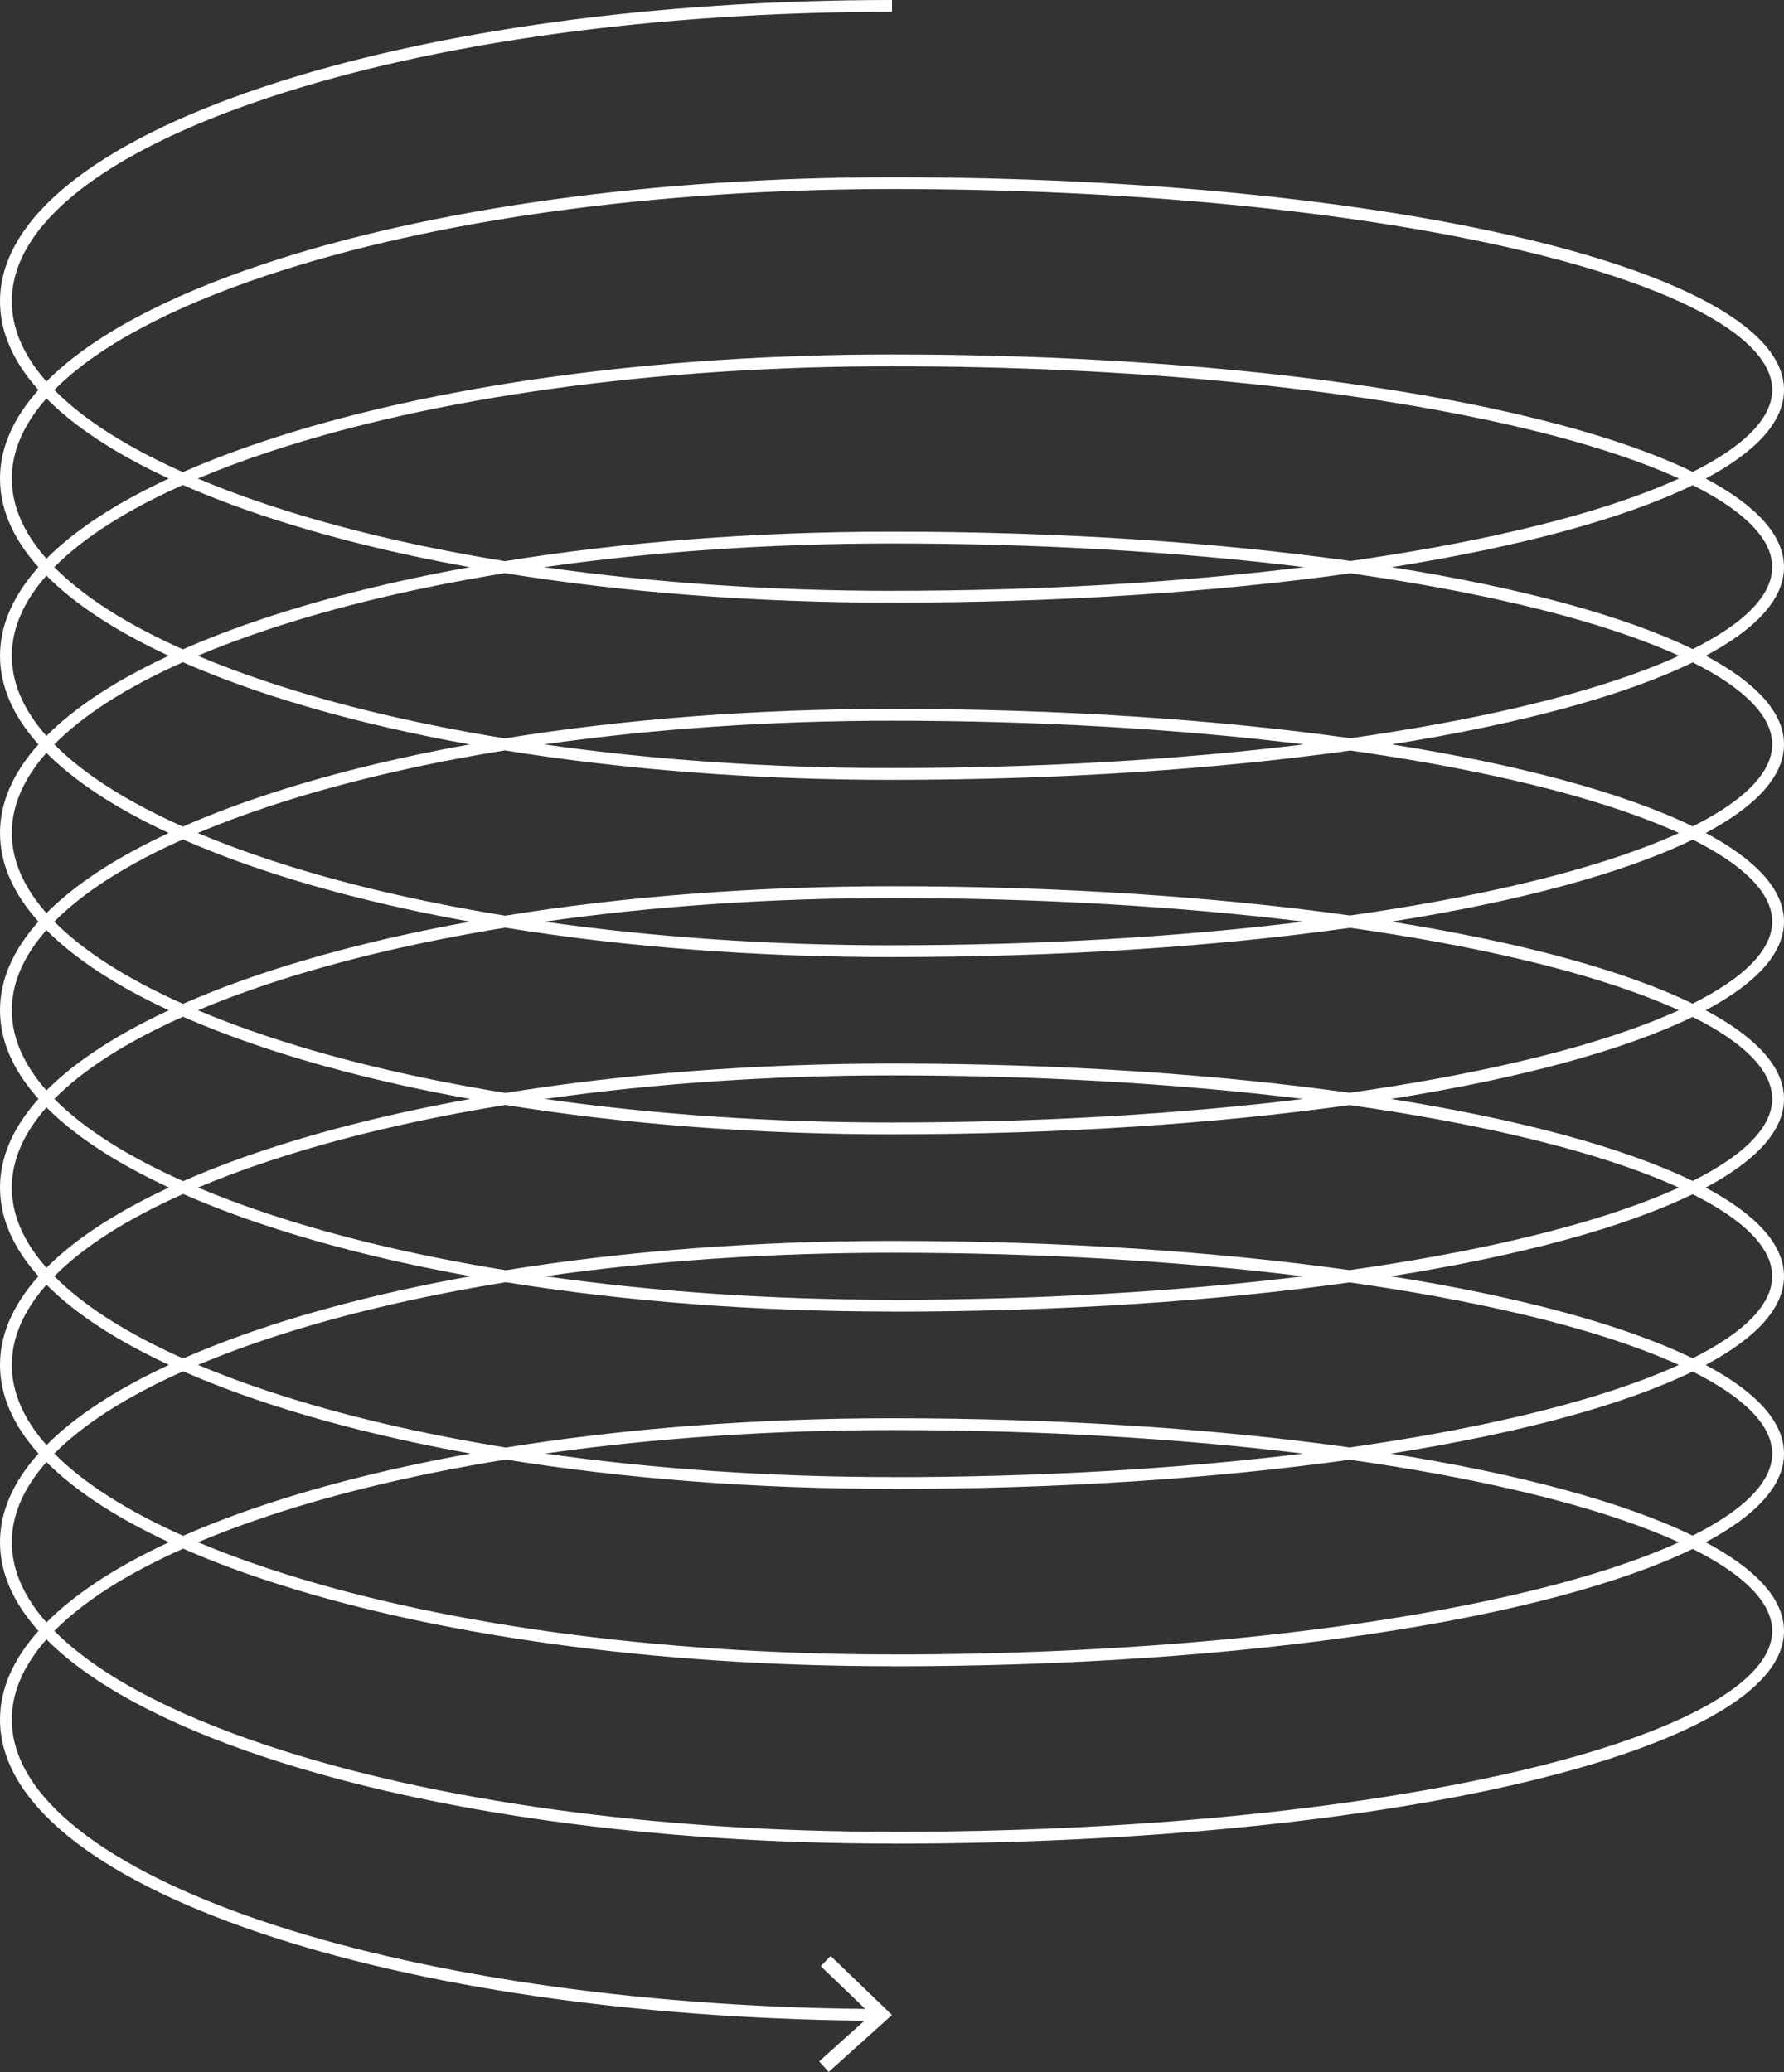<?xml version="1.0" encoding="UTF-8" standalone="no"?><svg xmlns="http://www.w3.org/2000/svg" xmlns:xlink="http://www.w3.org/1999/xlink" fill="#000000" height="350.7" preserveAspectRatio="xMidYMid meet" version="1" viewBox="0.0 0.0 302.0 350.7" width="302" zoomAndPan="magnify"><rect x="0.0" y="0.0" width="302.0" height="350.7" fill="#333333" stroke="none"/><g id="change1_1"><path d="M302,95.99c0-5.383-4.718-10.454-13.239-14.998C297.282,76.448,302,71.377,302,65.995 c0-20.187-66.327-36-151-36c-40.171,0-77.952,5.219-106.382,14.696C27.69,50.333,15.243,57.119,7.859,64.564 C4.004,60.2,2,55.644,2,51c0-12.891,15.36-25.11,43.25-34.407C73.482,7.183,111.038,2,151,2V0C110.829,0,73.048,5.219,44.618,14.696 C15.846,24.287,0,37.18,0,51c0,5.17,2.219,10.211,6.502,14.997C2.219,70.784,0,75.824,0,80.995c0,5.17,2.219,10.211,6.502,14.998 C2.219,100.779,0,105.819,0,110.99c0,5.17,2.219,10.211,6.502,14.997C2.219,130.774,0,135.814,0,140.984 c0,5.17,2.219,10.211,6.502,14.998C2.219,160.768,0,165.809,0,170.979c0,5.174,2.222,10.217,6.51,15.006 C2.222,190.775,0,195.819,0,200.993C0,206.167,2.222,211.21,6.51,216C2.222,220.789,0,225.832,0,231.006s2.222,10.218,6.51,15.007 C2.222,250.802,0,255.846,0,261.02s2.222,10.218,6.51,15.007C2.222,280.816,0,285.86,0,291.034 c0,13.667,15.542,26.458,43.761,36.017c27.365,9.269,63.726,14.553,102.574,14.947l-7.661,6.885l1.607,1.785L151,341.031 l-10.389-9.99l-1.666,1.73l7.528,7.235C66.633,339.213,2,317.378,2,291.034c0-4.648,2.007-9.207,5.868-13.575 c7.386,7.441,19.829,14.224,36.75,19.865C73.048,306.801,110.829,312.02,151,312.02v0.014c84.673,0,151-15.813,151-36 c0-5.386-4.725-10.461-13.257-15.007c8.533-4.546,13.257-9.621,13.257-15.007s-4.725-10.461-13.257-15.007 c8.533-4.546,13.257-9.621,13.257-15.007s-4.725-10.461-13.257-15.007c8.533-4.546,13.257-9.621,13.257-15.007 s-4.725-10.461-13.257-15.007c8.532-4.546,13.257-9.62,13.257-15.006c0-5.383-4.718-10.454-13.239-14.998 c8.521-4.544,13.239-9.615,13.239-14.998c0-5.382-4.718-10.454-13.239-14.997C297.282,106.443,302,101.372,302,95.99z M45.25,46.588 C73.482,37.177,111.038,31.995,151,31.995c39.992,0,77.58,3.631,105.839,10.225C284.269,48.62,300,57.286,300,65.995 c0,4.76-4.709,9.506-13.449,13.877C262.151,67.99,211.22,59.99,151,59.99c-40.171,0-77.952,5.219-106.382,14.696 c-4.942,1.647-9.492,3.394-13.656,5.224c-9.557-4.263-16.875-8.953-21.767-13.912C16.295,58.8,28.513,52.167,45.25,46.588z M45.25,265.413c-4.201-1.4-8.111-2.868-11.734-4.393c3.622-1.525,7.533-2.992,11.734-4.393c11.958-3.986,25.602-7.204,40.379-9.601 c20.137,3.245,42.356,4.966,65.371,4.966v0.014c28.517,0,54.946-1.796,77.468-4.946c10.195,1.444,19.724,3.18,28.371,5.198 c11.138,2.599,20.347,5.571,27.357,8.769c-7.01,3.197-16.219,6.17-27.357,8.769C228.58,276.389,190.992,280.02,151,280.02v-0.014 C111.038,280.006,73.482,274.824,45.25,265.413z M31.005,259.935c-9.572-4.265-16.902-8.959-21.802-13.922 c4.899-4.963,12.23-9.657,21.802-13.922c4.152,1.823,8.689,3.563,13.613,5.205c10.517,3.506,22.319,6.425,35.043,8.717 c-12.724,2.292-24.526,5.211-35.043,8.717C39.693,256.372,35.157,258.112,31.005,259.935z M151,250.006v-0.014 c-20.52,0-40.393-1.376-58.707-3.979c18.314-2.604,38.188-3.979,58.707-3.979c24.65,0,48.377,1.384,69.579,3.986 C199.377,248.622,175.65,250.006,151,250.006z M151,240.034c-23.015,0-45.234,1.721-65.371,4.966 c-14.778-2.396-28.421-5.615-40.379-9.601c-4.201-1.4-8.111-2.868-11.734-4.393c3.622-1.525,7.533-2.992,11.734-4.393 c11.958-3.986,25.602-7.204,40.379-9.601c20.137,3.245,42.356,4.966,65.371,4.966v0.014c28.517,0,54.946-1.796,77.468-4.946 c10.195,1.444,19.724,3.18,28.371,5.198c11.138,2.599,20.347,5.571,27.357,8.769c-7.01,3.197-16.219,6.17-27.357,8.769 c-8.647,2.018-18.175,3.754-28.371,5.198C205.946,241.829,179.517,240.034,151,240.034z M31.005,229.921 c-9.572-4.265-16.902-8.959-21.802-13.922c4.899-4.963,12.23-9.657,21.801-13.922c4.153,1.823,8.689,3.563,13.613,5.205 c10.517,3.506,22.319,6.425,35.043,8.717c-12.724,2.292-24.526,5.211-35.043,8.717C39.693,226.358,35.157,228.098,31.005,229.921z M151,219.993v-0.014c-20.52,0-40.393-1.376-58.707-3.979c18.314-2.604,38.188-3.979,58.707-3.979 c24.65,0,48.377,1.384,69.579,3.986C199.377,218.609,175.65,219.993,151,219.993z M151,210.02c-23.015,0-45.234,1.721-65.371,4.966 c-14.778-2.396-28.421-5.615-40.379-9.601c-4.201-1.4-8.111-2.868-11.734-4.393c3.622-1.525,7.533-2.992,11.734-4.393 c11.942-3.981,25.566-7.195,40.321-9.591c20.152,3.252,42.392,4.976,65.429,4.976v-0.006c28.517,0,54.947-1.796,77.469-4.946 c10.195,1.444,19.723,3.18,28.37,5.198c11.138,2.599,20.347,5.571,27.357,8.769c-7.01,3.197-16.219,6.17-27.357,8.769 c-8.647,2.018-18.175,3.754-28.371,5.198C205.946,211.816,179.517,210.02,151,210.02z M31.005,199.908 c-9.572-4.265-16.902-8.959-21.802-13.922c4.896-4.959,12.218-9.65,21.779-13.912c4.159,1.827,8.702,3.57,13.635,5.215 c10.503,3.501,22.288,6.417,34.991,8.707c-12.704,2.29-24.489,5.206-34.991,8.707C39.693,196.344,35.157,198.084,31.005,199.908z M151,189.979v0.006c-20.545,0-40.441-1.379-58.773-3.989c18.333-2.61,38.229-3.989,58.773-3.989c24.65,0,48.377,1.384,69.578,3.986 C199.377,188.595,175.65,189.979,151,189.979z M151,180.006c-23.037,0-45.277,1.724-65.429,4.976 c-14.755-2.396-28.379-5.61-40.321-9.591c-4.209-1.403-8.128-2.874-11.757-4.403c3.629-1.529,7.548-2.999,11.757-4.403 c11.927-3.976,25.532-7.187,40.266-9.581c20.167,3.257,42.426,4.985,65.484,4.985v-0.005c28.544,0,54.997-1.799,77.534-4.955 c10.17,1.442,19.677,3.175,28.305,5.188c11.138,2.599,20.346,5.571,27.357,8.768c-7.01,3.197-16.219,6.169-27.357,8.768 c-8.647,2.018-18.176,3.755-28.371,5.198C205.946,181.802,179.516,180.006,151,180.006z M30.982,169.903 c-9.567-4.265-16.893-8.959-21.788-13.921c4.892-4.959,12.21-9.65,21.767-13.912c4.164,1.83,8.715,3.577,13.656,5.224 c10.489,3.496,22.258,6.408,34.943,8.697c-12.685,2.289-24.454,5.201-34.943,8.697C39.684,166.333,35.141,168.077,30.982,169.903z M151,159.984v0.005c-20.568,0-40.487-1.383-58.837-3.999c18.35-2.616,38.269-3.999,58.837-3.999c24.68,0,48.436,1.387,69.657,3.996 C199.436,158.597,175.68,159.984,151,159.984z M151,149.993c-23.058,0-45.317,1.728-65.484,4.985 c-14.734-2.394-28.339-5.606-40.266-9.581c-4.218-1.406-8.144-2.88-11.779-4.412c3.635-1.532,7.561-3.006,11.779-4.412 c11.912-3.971,25.499-7.179,40.212-9.572c20.181,3.263,42.459,4.994,65.538,4.994v-0.005c28.571,0,55.048-1.803,77.598-4.964 c10.146,1.44,19.631,3.17,28.241,5.179c11.148,2.601,20.364,5.577,27.377,8.777c-7.013,3.201-16.228,6.176-27.377,8.777 c-8.628,2.013-18.135,3.747-28.305,5.188C205.997,151.792,179.544,149.993,151,149.993z M30.961,139.899 c-9.557-4.263-16.875-8.953-21.767-13.912c4.892-4.959,12.21-9.65,21.767-13.912c4.164,1.83,8.715,3.577,13.656,5.224 c10.476,3.492,22.229,6.401,34.895,8.688c-12.667,2.288-24.419,5.196-34.895,8.688C39.676,136.323,35.125,138.069,30.961,139.899z M151,129.99v0.005c-20.591,0-40.531-1.386-58.898-4.008c18.367-2.621,38.307-4.008,58.898-4.008c24.71,0,48.495,1.39,69.736,4.005 C199.495,128.6,175.71,129.99,151,129.99z M151,119.979c-23.079,0-45.357,1.731-65.538,4.994 c-14.713-2.394-28.299-5.602-40.212-9.572c-4.218-1.406-8.144-2.88-11.779-4.412c3.635-1.532,7.561-3.006,11.779-4.412 c11.912-3.971,25.498-7.179,40.21-9.572C105.642,100.269,127.921,102,151,102v-0.005c28.571,0,55.048-1.803,77.598-4.964 c10.146,1.44,19.631,3.17,28.241,5.179c11.149,2.601,20.364,5.577,27.377,8.778c-7.013,3.201-16.229,6.176-27.377,8.778 c-8.61,2.009-18.095,3.739-28.241,5.179C206.048,121.782,179.571,119.979,151,119.979z M30.961,109.904 c-9.556-4.262-16.875-8.953-21.767-13.912c4.892-4.959,12.21-9.65,21.767-13.912c4.164,1.83,8.715,3.577,13.656,5.224 c10.475,3.492,22.228,6.4,34.894,8.688c-12.666,2.288-24.418,5.196-34.894,8.688C39.676,106.327,35.125,108.074,30.961,109.904z M151,99.995V100c-20.592,0-40.532-1.386-58.9-4.008c18.368-2.622,38.308-4.008,58.9-4.008c24.71,0,48.495,1.39,69.736,4.005 C199.495,98.604,175.71,99.995,151,99.995z M151,89.984c-23.079,0-45.358,1.731-65.54,4.994c-14.712-2.394-28.298-5.601-40.21-9.572 c-4.218-1.406-8.144-2.88-11.779-4.412c3.635-1.532,7.561-3.006,11.779-4.412C73.482,67.172,111.038,61.99,151,61.99 c39.992,0,77.58,3.631,105.839,10.225c11.148,2.601,20.364,5.577,27.377,8.777c-7.013,3.201-16.228,6.176-27.377,8.777 c-8.61,2.009-18.095,3.739-28.241,5.179C206.048,91.787,179.571,89.984,151,89.984z M7.859,67.43 c4.806,4.846,11.764,9.411,20.701,13.565c-8.937,4.154-15.894,8.719-20.7,13.564C4.004,90.195,2,85.639,2,80.995 C2,76.351,4.004,71.795,7.859,67.43z M7.859,97.425c4.806,4.846,11.763,9.411,20.7,13.564c-8.937,4.154-15.894,8.719-20.701,13.565 C4.004,120.19,2,115.634,2,110.99C2,106.346,4.004,101.79,7.859,97.425z M7.859,127.42c4.806,4.846,11.764,9.411,20.701,13.565 c-8.937,4.154-15.894,8.719-20.7,13.564C4.004,150.184,2,145.628,2,140.984C2,136.34,4.004,131.785,7.859,127.42z M7.859,157.415 c4.81,4.849,11.774,9.417,20.72,13.574c-8.941,4.154-15.902,8.719-20.712,13.565C4.007,180.186,2,175.627,2,170.979 C2,166.335,4.004,161.78,7.859,157.415z M7.868,187.418c4.813,4.85,11.781,9.418,20.733,13.575 c-8.951,4.156-15.919,8.725-20.733,13.574C4.007,210.2,2,205.64,2,200.993C2,196.345,4.007,191.786,7.868,187.418z M7.868,217.432 c4.813,4.85,11.782,9.418,20.733,13.575c-8.951,4.156-15.92,8.725-20.733,13.575C4.007,240.213,2,235.654,2,231.006 S4.007,221.799,7.868,217.432z M7.868,247.445c4.813,4.85,11.782,9.418,20.733,13.575c-8.951,4.156-15.92,8.725-20.733,13.575 C4.007,270.227,2,265.668,2,261.02S4.007,251.813,7.868,247.445z M300,276.034c0,8.709-15.731,17.375-43.161,23.775 c-28.259,6.594-65.847,10.225-105.839,10.225v-0.014c-39.962,0-77.518-5.183-105.75-14.594 c-16.73-5.576-28.945-12.205-36.047-19.399c4.899-4.963,12.23-9.657,21.802-13.922c4.152,1.823,8.689,3.563,13.613,5.205 c28.431,9.478,66.211,14.696,106.382,14.696v0.014c60.205,0,111.125-7.996,135.532-19.873C295.284,266.521,300,271.27,300,276.034z M300,246.02c0,4.763-4.716,9.513-13.468,13.887c-11.628-5.658-29.269-10.435-51.07-13.887c21.802-3.451,39.443-8.229,51.07-13.887 C295.284,236.507,300,241.257,300,246.02z M300,216.006c0,4.763-4.716,9.513-13.468,13.887 c-11.628-5.658-29.269-10.435-51.07-13.887c21.802-3.451,39.443-8.229,51.07-13.887C295.284,206.494,300,211.243,300,216.006z M300,185.993c0,4.763-4.716,9.513-13.468,13.887c-11.627-5.658-29.268-10.435-51.07-13.887c21.801-3.451,39.442-8.228,51.07-13.886 C295.284,176.48,300,181.229,300,185.993z M300,155.979c0,4.763-4.716,9.512-13.467,13.886 c-11.617-5.653-29.235-10.427-51.008-13.877c21.785-3.452,39.411-8.229,51.027-13.886C295.291,146.474,300,151.22,300,155.979z M300,125.984c0,4.76-4.709,9.506-13.449,13.877c-11.606-5.652-29.21-10.425-50.967-13.877c21.758-3.452,39.362-8.225,50.968-13.877 C295.291,116.479,300,121.225,300,125.984z M286.552,109.866c-11.606-5.652-29.21-10.425-50.968-13.877 c21.758-3.452,39.361-8.225,50.967-13.877C295.291,86.484,300,91.23,300,95.99C300,100.75,295.291,105.495,286.552,109.866z" fill="#ffffff"/></g></svg>